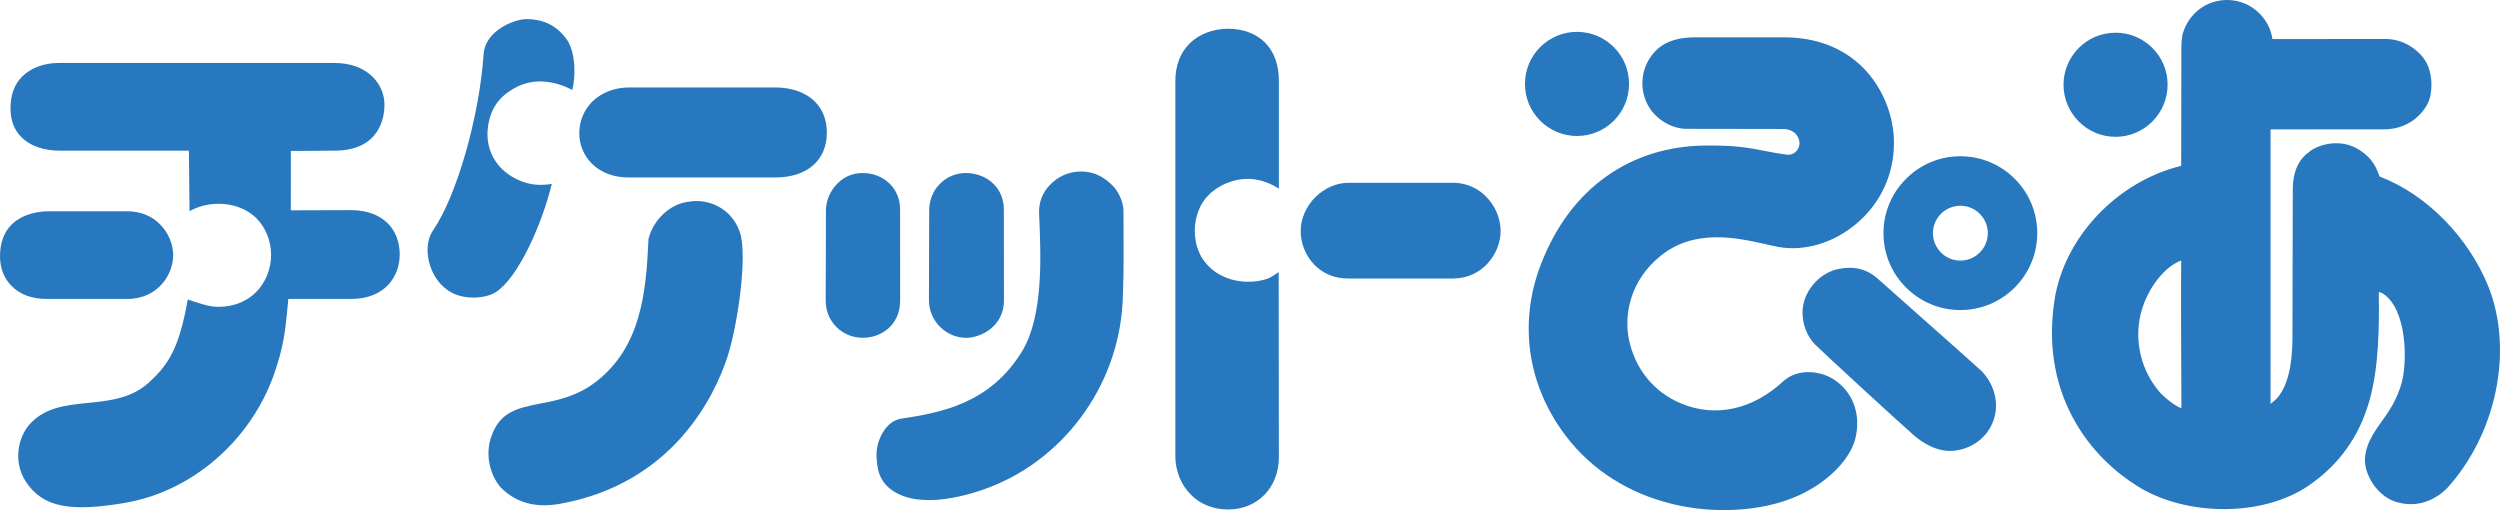 <?xml version="1.0" encoding="UTF-8"?>
<svg id="_レイヤー_1" data-name="レイヤー 1" xmlns="http://www.w3.org/2000/svg" version="1.1" viewBox="0 0 236.801 48.318">
  <path d="M168.996,3.535c3.009,0,5.589.988,7.466,2.87,1.832,1.837,2.934,4.499,2.934,7.12,0,3.021-1.272,5.751-3.581,7.684-2.16,1.81-4.903,2.621-7.325,2.188-.388-.073-.824-.168-1.291-.277-2.643-.591-6.636-1.485-9.855,1.074-2.953,2.345-3.517,5.62-3.064,7.902.562,2.812,2.362,5.043,4.944,6.119,3.328,1.388,6.831.533,9.648-2.069,1.468-1.352,3.617-.95,4.722-.271,1.892,1.158,2.711,3.328,2.149,5.651-.526,2.168-3.217,4.964-7.336,6.117-6.036,1.689-14.903.431-20.065-6.318-3.668-4.794-4.537-10.741-2.376-16.317,1.39-3.586,3.478-6.384,6.218-8.319,2.684-1.899,5.865-2.878,9.436-2.907,2.815-.02,4.055.223,5.496.506.63.124,1.287.25,2.127.363.32.035.615-.055.836-.256.23-.211.373-.524.373-.807,0-.47-.327-1.359-1.589-1.371-.63-.007-8.2-.015-9.15-.015-1.211,0-2.89-.775-3.682-2.354-.69-1.366-.608-3.05.245-4.346.855-1.311,2.161-1.967,4.35-1.967h8.37Z" style="fill: #2778be; stroke-width: 0px;"/>
  <path d="M177.908,26.441c.296.269,9.266,8.205,9.775,8.697.961.944,1.78,2.749,1.172,4.593-.579,1.758-2.163,2.829-3.854,2.97-1.587.13-2.973-.834-3.697-1.451-.961-.812-8.815-8.036-9.348-8.588-1.003-.996-1.429-2.612-1.119-3.929.361-1.551,1.703-2.946,3.36-3.266,1.456-.283,2.667.022,3.711.974" style="fill: #2778be; stroke-width: 0px;"/>
  <path d="M231.828,46.199c-.204.222-2.061,2.163-4.787,1.368-1.54-.443-2.568-1.877-2.907-3.098-.421-1.529.308-2.955,1.333-4.372.751-1.035,1.591-2.21,2.03-3.881.557-2.127.453-6.885-1.73-8.375-.111-.077-.448-.189-.448-.189.048,3.159.027,7.071-.882,10.286-.962,3.394-2.829,6.022-5.707,8.021-4.3,2.996-11.626,3.023-16.32.06-1.827-1.15-4.371-3.224-6.134-6.579-1.708-3.249-2.275-6.926-1.686-10.928.867-5.928,5.848-11.293,12.013-12.805l.017-11.242c0-.1.024-.906.123-1.253.567-1.96,2.292-3.273,4.349-3.21,2.105.066,3.847,1.643,4.157,3.699.356-.007,10.709-.007,10.709-.007,1.711,0,3.038,1.013,3.649,1.873.629.882.852,2.187.603,3.5-.247,1.284-1.8,3.181-4.341,3.181l-10.8.01v25.997l.226-.186c1.838-1.405,1.848-5.056,1.848-6.432l.029-13.582c0-1.955.616-3.028,1.691-3.772.94-.661,2.98-1.197,4.7-.027,1.167.795,1.47,1.5,1.836,2.468,4.498,1.701,8.469,5.829,10.324,10.478,1.156,2.924,1.393,6.441.659,9.913-.712,3.413-2.335,6.637-4.554,9.084M206.603,24.68c-1.248.441-2.657,1.916-3.471,3.927-1.158,2.834-.596,6.179,1.414,8.515.368.433,1.551,1.429,2.079,1.533-.022-.814-.051-13.287-.022-13.975" style="fill: #2778be; stroke-width: 0px;"/>
  <path d="M205.316,8.021c0,2.72-2.212,4.94-4.925,4.94-1.32,0-2.558-.519-3.49-1.451-.923-.933-1.444-2.169-1.444-3.489,0-1.313.521-2.548,1.444-3.479.932-.93,2.17-1.443,3.49-1.443,1.313,0,2.554.513,3.481,1.443.933.931,1.444,2.166,1.444,3.479" style="fill: #2778be; stroke-width: 0px;"/>
  <path d="M154.302,7.951c0,2.723-2.205,4.93-4.927,4.93-1.318,0-2.556-.514-3.489-1.444-.925-.933-1.441-2.171-1.441-3.486s.516-2.556,1.441-3.488c.933-.928,2.171-1.444,3.489-1.444s2.553.516,3.486,1.444c.937.932,1.441,2.173,1.441,3.488" style="fill: #2778be; stroke-width: 0px;"/>
  <path d="M192.969,22.086c0,4.019-3.263,7.282-7.282,7.282-1.945,0-3.769-.756-5.145-2.134-1.381-1.374-2.139-3.203-2.139-5.148s.758-3.774,2.139-5.148c1.371-1.376,3.2-2.137,5.145-2.137s3.777.761,5.15,2.137c1.379,1.374,2.132,3.205,2.132,5.148M188.284,22.086c0-.693-.269-1.347-.766-1.839-.487-.492-1.14-.758-1.831-.758-1.432,0-2.602,1.165-2.602,2.597,0,.695.284,1.347.763,1.836.492.494,1.146.763,1.839.763s1.344-.269,1.831-.763c.497-.489.766-1.141.766-1.836" style="fill: #2778be; stroke-width: 0px;"/>
  <path d="M95.085,19.852l.01,8.609c0,2.415-2.137,3.535-3.576,3.535-.92,0-1.797-.361-2.471-1.03-.673-.669-1.058-1.584-1.058-2.505l.022-8.527c0-.966.363-1.872,1.036-2.541.652-.649,1.514-1.005,2.428-1.005,1.007,0,1.972.375,2.64,1.039.635.635.969,1.48.969,2.425" style="fill: #2778be; stroke-width: 0px;"/>
  <path d="M85.257,19.852l.005,8.609c0,2.328-1.781,3.535-3.534,3.535-.952,0-1.841-.359-2.5-1.023-.664-.661-1.018-1.538-1.018-2.512l.024-8.527c0-.915.4-1.872,1.086-2.548.453-.46,1.23-.998,2.379-.998,1.005,0,1.921.363,2.582,1.017.634.642.976,1.48.976,2.447" style="fill: #2778be; stroke-width: 0px;"/>
  <path d="M106.417,20.024l.005,1.664c.014,1.822.027,3.898-.061,6.221-.126,8.023-5.179,15.346-12.572,18.224-1.551.601-6.803,2.396-9.557.099-.903-.755-1.177-1.717-1.209-3.112-.031-1.364.856-3.237,2.319-3.462,3.553-.545,8.435-1.325,11.511-6.453,1.967-3.293,1.727-8.932,1.613-11.955-.026-.572-.045-.884-.045-1.226,0-.853.312-1.756.978-2.454.749-.816,1.785-1.327,3.006-1.327,1.294,0,2.205.566,2.987,1.342.465.47,1.025,1.431,1.025,2.439" style="fill: #2778be; stroke-width: 0px;"/>
  <path d="M121.136,7.662v10.203c-1.238-.775-2.418-1.027-3.566-.884-1.415.184-3.188,1.035-3.936,2.721-.708,1.555-.591,3.507.298,4.849,1.395,2.031,3.829,2.365,5.489,2.018.862-.174,1.119-.409,1.696-.806l.019,17.548c0,2.873-2.028,4.946-4.809,4.946-1.397,0-2.621-.484-3.515-1.39-.94-.933-1.482-2.265-1.482-3.651V7.662c0-1.434.465-2.657,1.332-3.529.894-.894,2.231-1.41,3.665-1.41,1.408,0,2.653.458,3.496,1.31.862.872,1.313,2.086,1.313,3.629" style="fill: #2778be; stroke-width: 0px;"/>
  <path d="M137.611,17.313c1.524,0,2.546.703,3.132,1.289.875.872,1.396,2.095,1.396,3.258,0,2.168-1.728,4.52-4.516,4.52h-9.927c-1.25,0-2.345-.441-3.164-1.269-.85-.85-1.332-2.032-1.332-3.251,0-1.119.518-2.313,1.393-3.19.886-.872,2.003-1.357,3.166-1.357h9.852Z" style="fill: #2778be; stroke-width: 0px;"/>
  <path d="M53.796,3.9c.763,1.34.717,3.469.405,4.629-.163-.116-.875-.433-1.347-.562-1.715-.484-3.21-.271-4.571.662-1.318.84-2.028,2.172-2.108,3.939-.048,1.824.896,3.422,2.546,4.292,1.059.579,2.149.787,3.544.562-.894,3.721-3.144,8.849-5.286,10.237-1.09.705-3.338.773-4.619-.208-1.747-1.223-2.425-4.062-1.33-5.651,2.226-3.232,4.372-10.72,4.779-16.677.162-2.262,2.953-3.299,3.99-3.309,1.732-.024,3.045.666,3.997,2.086" style="fill: #2778be; stroke-width: 0px;"/>
  <path d="M73.428,8.282c1.555,0,2.895.475,3.762,1.347.753.753,1.129,1.739,1.129,2.939,0,2.618-1.875,4.244-4.891,4.244h-13.861c-1.432,0-2.651-.458-3.513-1.318-.758-.771-1.185-1.786-1.185-2.864,0-1.145.441-2.207,1.224-2.996.872-.863,2.124-1.352,3.527-1.352h13.808Z" style="fill: #2778be; stroke-width: 0px;"/>
  <path d="M70.066,21.948c.782,2.144-.196,8.982-1.202,11.974-1.167,3.491-5.041,11.834-15.772,13.789-2.328.429-4.179-.065-5.642-1.514-1.1-1.265-1.478-3.179-.938-4.772.802-2.425,2.498-2.769,4.647-3.196,1.647-.317,3.52-.68,5.344-2.107,4.171-3.275,4.701-8.268,4.927-13.542v.034c.458-1.809,2.037-3.29,3.755-3.5,1.802-.342,4.055.518,4.881,2.834" style="fill: #2778be; stroke-width: 0px;"/>
  <path d="M31.674,5.964c1.512,0,2.774.46,3.643,1.333.713.712,1.1,1.647,1.1,2.645,0,1.02-.341,4.329-4.743,4.329l-4.123.029-.007,5.622,5.734-.017c1.434,0,2.626.432,3.452,1.248.746.744,1.131,1.775,1.131,2.97,0,2.078-1.422,4.193-4.605,4.193h-5.947l-.1,1.066c-.181,1.861-.334,3.464-1.279,6.141-2.243,6.272-7.776,11.032-14.091,12.107-5.063.865-7.776.487-9.411-2.039-1.042-1.597-.887-3.772.232-5.23,1.456-1.771,3.525-1.987,5.715-2.2,1.991-.203,4.053-.421,5.688-1.894,2.025-1.832,2.909-3.421,3.726-7.902,0,0,.341.116.557.189.722.23,1.477.508,2.337.508,1.427,0,2.66-.477,3.581-1.402.896-.906,1.414-2.181,1.414-3.503,0-1.335-.501-2.575-1.383-3.479-.908-.889-2.139-1.364-3.568-1.376-1.034,0-1.994.257-2.774.705l-.06-5.736H5.633c-1.495,0-2.767-.446-3.591-1.265-.702-.688-1.048-1.625-1.048-2.759,0-1.255.37-2.267,1.119-3.011.816-.804,2.061-1.272,3.449-1.272h26.112Z" style="fill: #2778be; stroke-width: 0px;"/>
  <path d="M16.403,24.184c0,1.713-1.352,4.133-4.36,4.133h-7.646c-1.371,0-2.524-.427-3.316-1.248C.359,26.345-.026,25.313.001,24.157c.089-3.847,3.573-4.147,4.651-4.147h7.391c1.223,0,2.308.417,3.105,1.228.787.775,1.255,1.887,1.255,2.946" style="fill: #2778be; stroke-width: 0px;"/>
</svg>